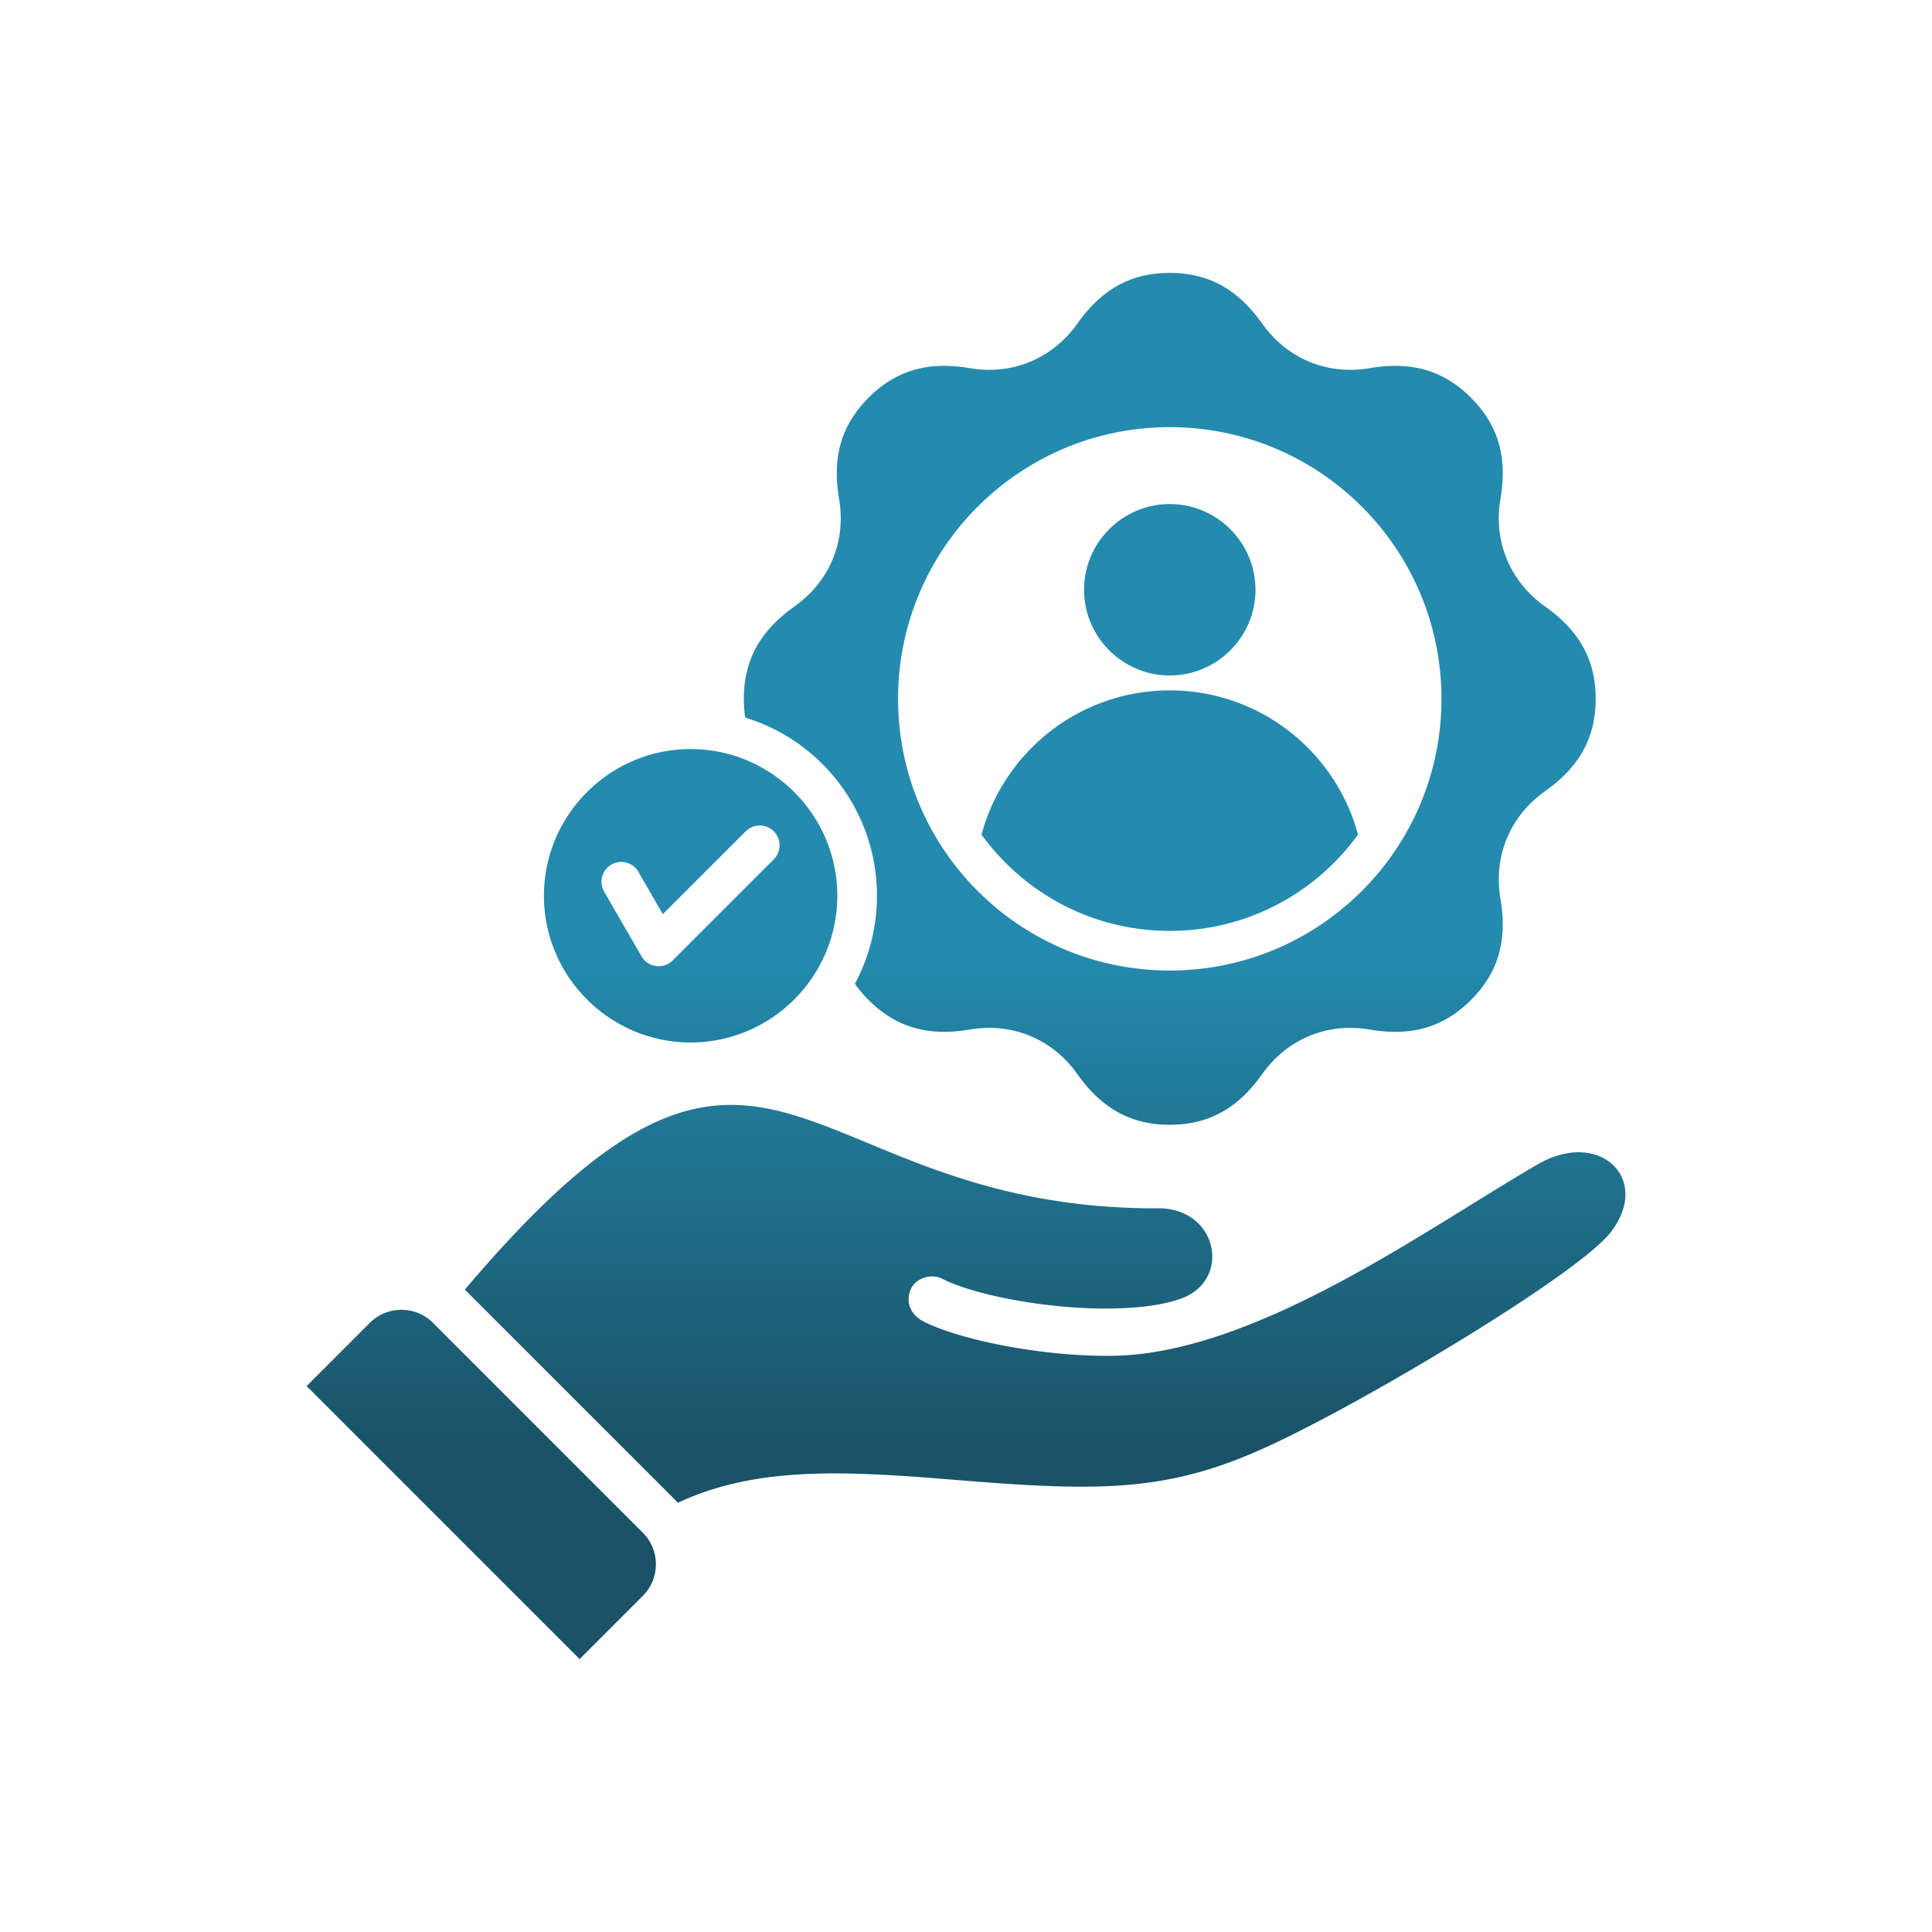 <svg class="" xml:space="preserve" style="enable-background:new 0 0 512 512" viewBox="0 0 512 512" y="0" x="0" height="512" width="512" xmlns:xlink="http://www.w3.org/1999/xlink" version="1.1" xmlns="http://www.w3.org/2000/svg"><g transform="matrix(0.75,0,0,0.75,64,64)"><linearGradient gradientUnits="userSpaceOnUse" y2="11.101" y1="500.899" x2="256" x1="256" id="a"><stop offset="0" stop-color="#9345ff" stop-opacity="1"></stop><stop offset="0" stop-color="#1a5267" stop-opacity="1"></stop><stop offset="0.153" stop-color="#1a5267" stop-opacity="1"></stop><stop offset="0.515" stop-color="#248baf" stop-opacity="1"></stop></linearGradient><path class="" data-original="url(#a)" opacity="1" d="M158.699 283.019c28.55 0 51.836-23.286 51.836-51.836s-23.286-51.836-51.836-51.836-51.836 23.286-51.836 51.836 23.286 51.836 51.836 51.836zm-28.014-62.844a6.984 6.984 0 0 1 9.543 2.543l8.653 14.988 29.383-29.382a7 7 0 0 1 9.898 9.898l-35.821 35.82c-3.24 3.235-8.698 2.511-10.992-1.449l-13.207-22.875a6.984 6.984 0 0 1 2.543-9.543zm93.85 11.008c0 11.248-2.823 21.836-7.796 31.097 1.371 1.963 2.979 3.874 4.844 5.739 10.244 10.244 21.875 12.782 35.795 10.426 14.969-2.536 29.15 3.337 37.941 15.715 8.175 11.51 18.198 17.939 32.683 17.939s24.508-6.43 32.683-17.939c8.792-12.378 22.973-18.252 37.942-15.716 13.916 2.36 25.554-.184 35.794-10.425 10.244-10.244 12.782-21.875 10.426-35.795-2.536-14.969 3.337-29.15 15.716-37.941 11.51-8.174 17.939-18.198 17.939-32.683s-6.43-24.508-17.939-32.683c-12.378-8.791-18.252-22.972-15.716-37.941 2.36-13.916-.184-25.554-10.425-35.794-10.244-10.244-21.875-12.782-35.795-10.426-14.969 2.536-29.15-3.337-37.942-15.715-8.175-11.51-18.198-17.939-32.683-17.939s-24.508 6.43-32.683 17.939c-8.791 12.378-22.972 18.252-37.941 15.716-13.916-2.36-25.553.184-35.794 10.425-10.245 10.244-12.782 21.875-10.426 35.795 2.536 14.969-3.337 29.15-15.715 37.941-11.51 8.175-17.939 18.198-17.939 32.683 0 2.318.165 4.522.489 6.622 26.946 8.247 46.543 33.314 46.543 62.96zM328.002 65.6c53.019 0 96 42.981 96 96s-42.981 96-96 96-96-42.98-96-96 42.981-96 96-96zm-66.514 143.962c7.891-29.346 34.675-50.951 66.513-50.951s58.623 21.605 66.514 50.952c-14.893 20.618-39.133 34.037-66.514 34.037s-51.621-13.419-66.514-34.038zm36.23-86.501c0-16.68 13.604-30.284 30.284-30.284s30.284 13.604 30.284 30.284-13.604 30.284-30.284 30.284-30.284-13.604-30.284-30.284zm-155.893 333.2c6.126 6.126 6.125 16.15 0 22.276l-22.361 22.361-96.463-96.463 22.361-22.361c6.126-6.125 16.15-6.125 22.276 0l74.188 74.188zm342.15-106.392c-9.957 13.088-67.032 47.735-99.871 65.131-28.844 15.28-48.976 24.196-81.823 24.922-23.509.519-49.132-2.58-70.604-3.865-27.91-1.67-53.971-1.449-77.476 9.611a32.39 32.39 0 0 0-.872-.911L79.141 370.57c-.072-.072-.146-.142-.219-.214 108.052-127.641 115.316-28.728 244.057-28.728 21.895-.828 27.261 25.253 9.046 31.88-6.124 2.228-14.376 3.28-23.343 3.5-23.421.573-50.368-4.922-61.024-10.468-3.756-1.953-9.039-.436-10.991 3.321-1.953 3.756-1.068 8.937 4.246 11.7 12.313 6.408 42.626 12.777 68.456 12.145 50.46-1.57 110.638-45.677 148.724-67.665 21.736-12.548 40.132 5.095 25.883 23.828z" fill="url(#a)"></path></g></svg>